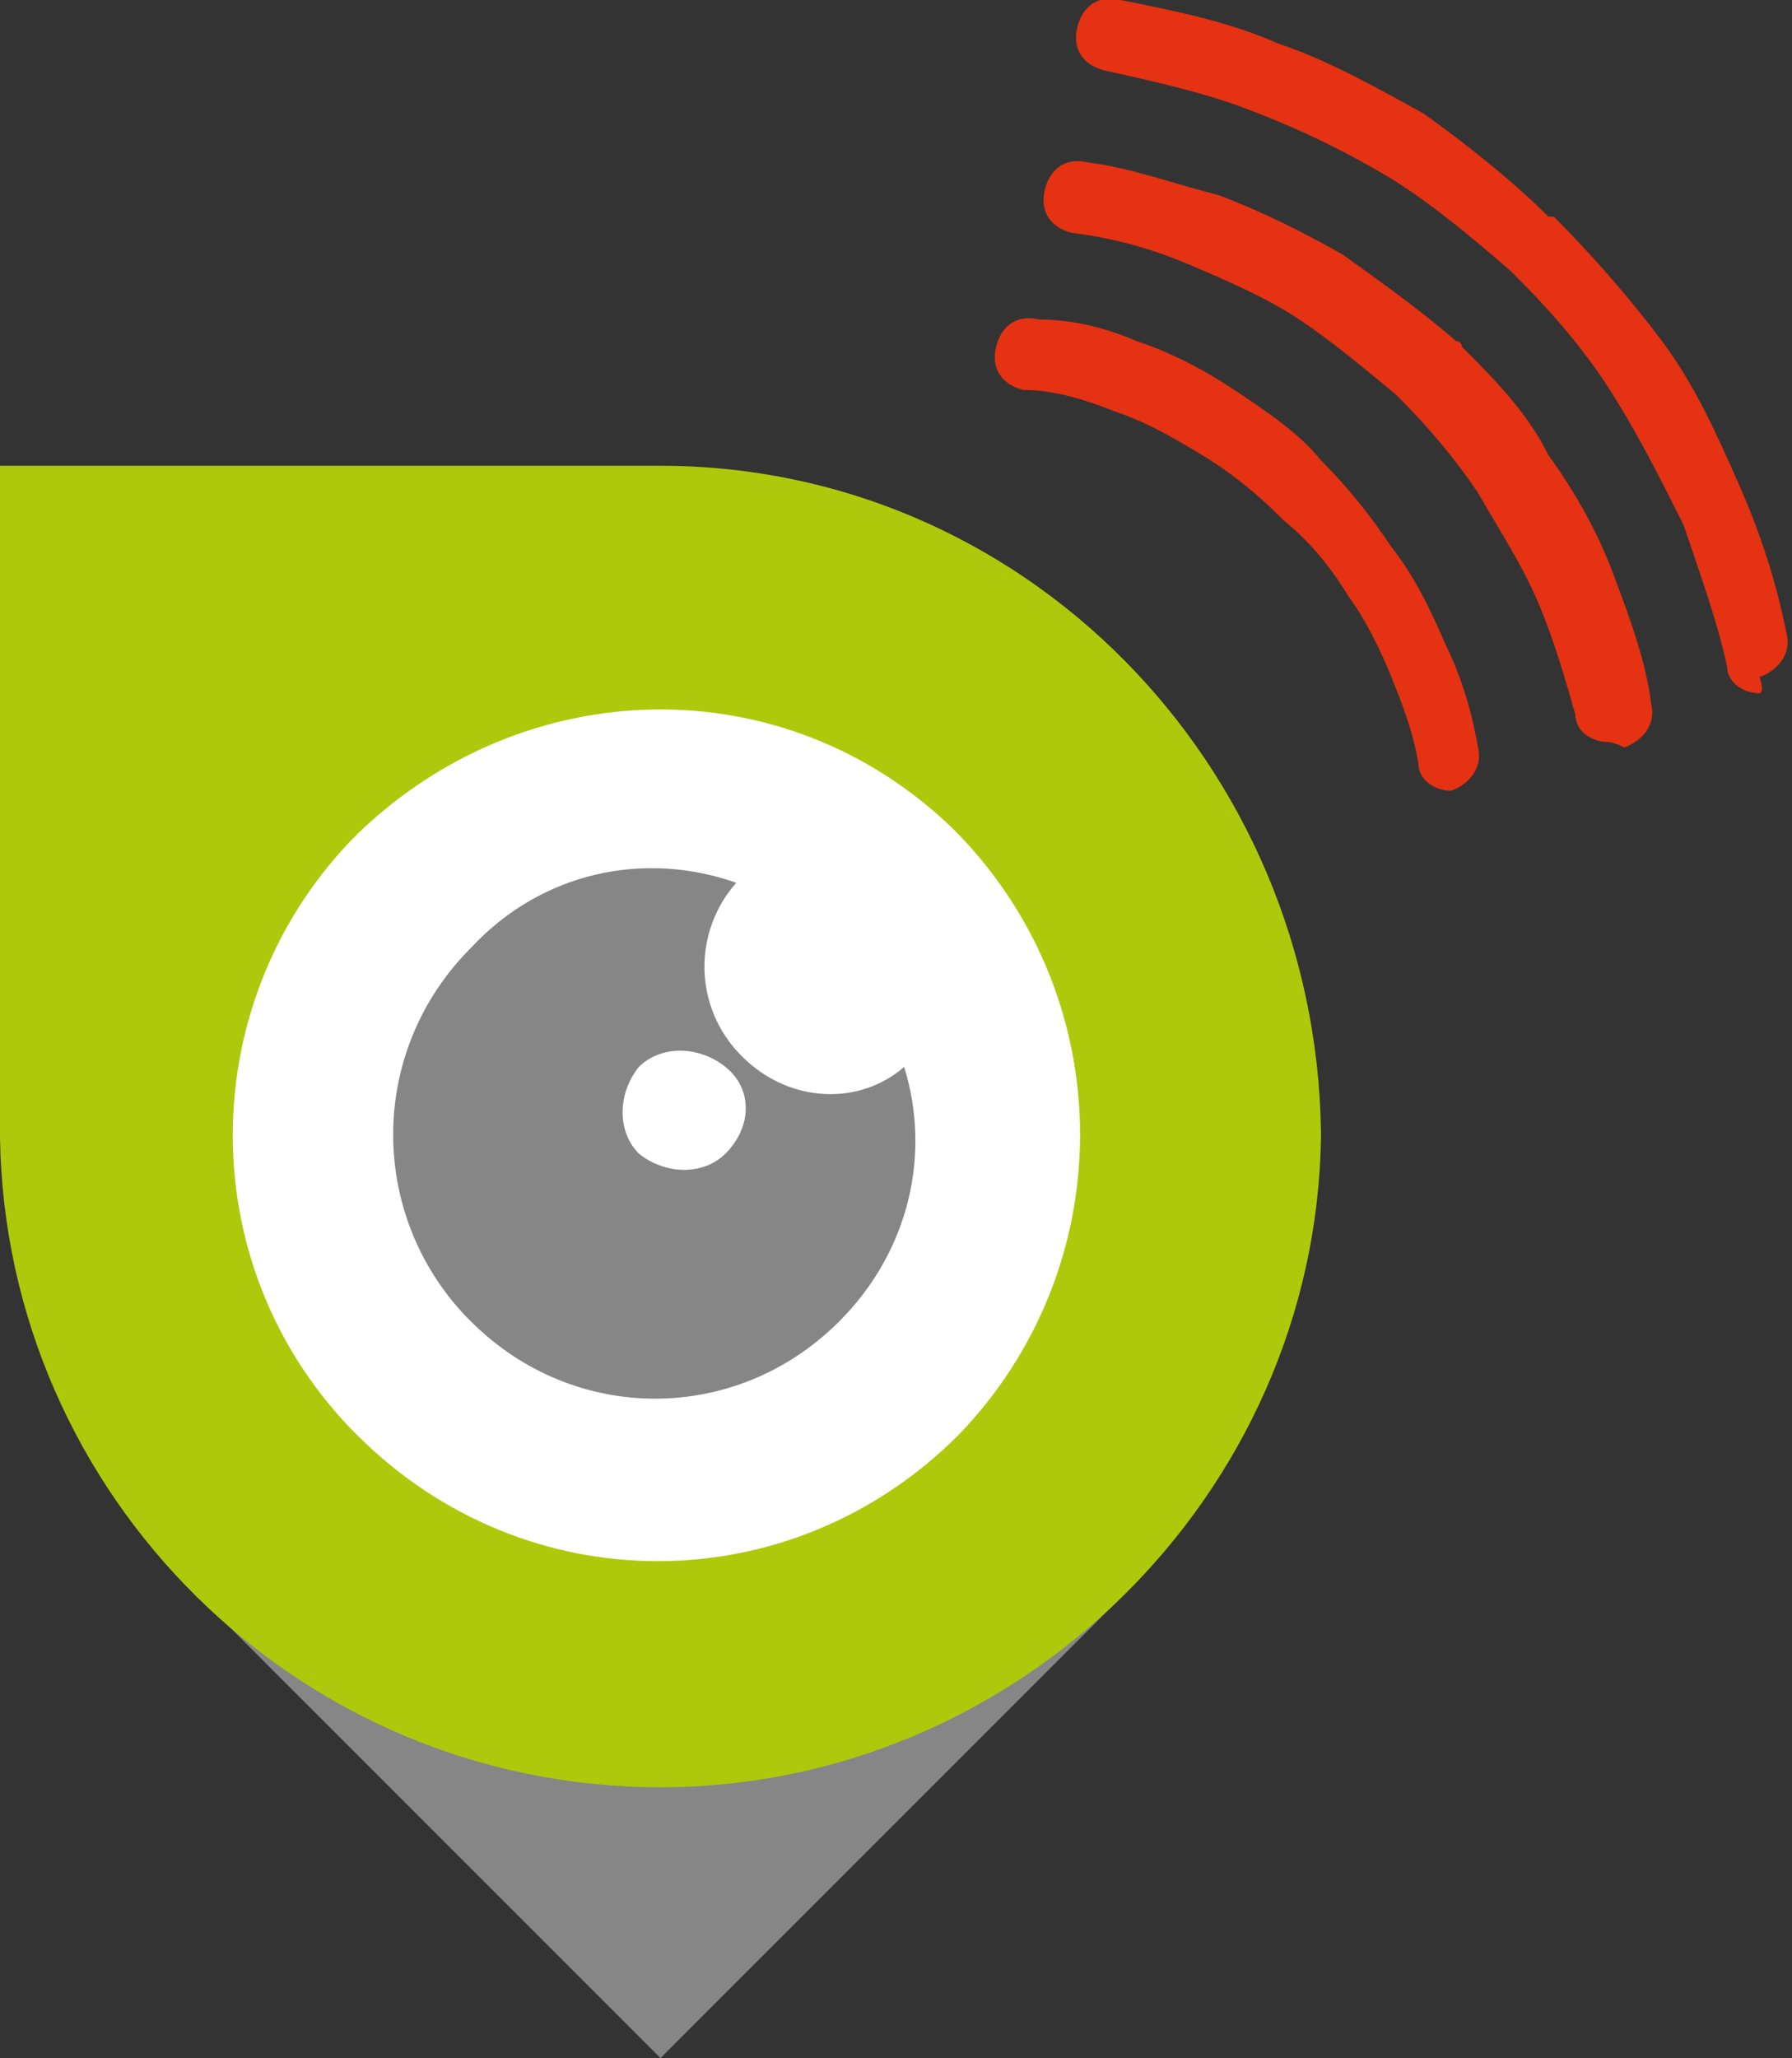 <?xml version="1.0" encoding="utf-8"?>
<!-- Generator: Adobe Illustrator 19.0.1, SVG Export Plug-In . SVG Version: 6.00 Build 0)  -->
<svg version="1.1" baseProfile="tiny" id="Calque_1"
	 xmlns="http://www.w3.org/2000/svg" xmlns:xlink="http://www.w3.org/1999/xlink" x="0px" y="0px" viewBox="0 0 33.1 38"
	 xml:space="preserve">
<rect x="0" y="0" width="33.1" height="38" fill="#333333" stroke="none"/>
<g>
	<g>
		<path fill="#868686" d="M3.7,29.5l8.5,8.5l8.5-8.5c0,0,0.1-0.1,0.1-0.1c4.6-4.7,4.6-12.2-0.1-16.9C16,7.9,8.5,7.8,3.8,12.4
			c0,0-0.1,0.1-0.1,0.1C-1,17.2-1,24.8,3.7,29.5z M6.6,15.5c0,0,0.1-0.1,0.1-0.1c3.1-3,7.9-2.9,11,0.1c3,3,3.1,7.9,0.1,11
			c0,0-0.1,0.1-0.1,0.1c-3.1,3.1-8,3.1-11.1,0C3.6,23.5,3.6,18.5,6.6,15.5z"/>
		<path fill="#AEC90B" d="M12.2,8.6L0,8.6l0,12.2c0,0,0,0.1,0,0.1c0,0,0,0,0,0.1c0.1,6.6,5.5,12,12.2,12l0-0.1V33h0
			c6.6,0,12.1-5.4,12.2-12l0-0.1C24.3,14.1,18.9,8.6,12.2,8.6z M4.5,20.9L4.5,20.9c0-4.3,3.4-7.7,7.7-7.7c2.1,0,4,0.8,5.4,2.3
			c1.5,1.4,2.2,3.4,2.2,5.4c0,0,0,0,0,0.1c0,0,0,0,0,0.1c-0.1,4.2-3.5,7.5-7.7,7.5C8,28.5,4.5,25.1,4.5,20.9
			C4.5,20.9,4.5,20.9,4.5,20.9z"/>
		<g>
			<path fill="#FFFFFF" d="M17.7,15.4c0,0-0.1-0.1-0.1-0.1c-3.1-3-7.9-2.9-11,0.1c-3,3-3.1,7.9-0.1,11c0,0,0.1,0.1,0.1,0.1
				c3.1,3.1,8,3.1,11.1,0C20.7,23.4,20.7,18.5,17.7,15.4z"/>
			<path fill="#868686" d="M13.7,19.5C13.7,19.5,13.7,19.5,13.7,19.5c-0.9-0.9-0.9-2.3-0.1-3.2c-1.7-0.6-3.6-0.2-4.9,1.2
				c-1.9,1.9-1.9,4.9-0.1,6.8c0,0,0,0,0.1,0.1c1.9,1.9,4.9,1.9,6.8,0c1.3-1.3,1.7-3.1,1.2-4.7C15.9,20.4,14.6,20.4,13.7,19.5z
				 M13.4,21.3c-0.4,0.4-1.1,0.4-1.6,0c0,0,0,0,0,0c-0.4-0.4-0.4-1.1,0-1.6c0.4-0.4,1.1-0.4,1.6,0c0,0,0,0,0,0
				C13.9,20.1,13.9,20.8,13.4,21.3z"/>
		</g>
	</g>
	<g>
		<path fill="#E53212" d="M26.8,14.6c-0.3,0-0.6-0.2-0.6-0.5c-0.1-0.6-0.3-1.1-0.5-1.6c-0.2-0.5-0.5-1.1-0.8-1.5
			c-0.3-0.5-0.7-1-1.2-1.4v0c0,0,0,0,0,0c0,0,0,0-0.1-0.1c0,0,0,0,0,0c0,0,0,0,0,0c0,0,0,0,0,0c-0.4-0.4-0.9-0.8-1.4-1.1
			c-0.5-0.3-1-0.6-1.6-0.8c-0.5-0.2-1.1-0.4-1.7-0.4c-0.4-0.1-0.6-0.4-0.5-0.8c0.1-0.4,0.4-0.6,0.8-0.5C19.7,5.9,20.3,6,21,6.3
			c0.6,0.2,1.2,0.5,1.8,0.9c0.6,0.4,1.2,0.8,1.6,1.3c0,0,0,0,0,0l0,0c0,0,0,0,0,0l0,0c0,0,0,0,0,0c0,0,0,0,0,0c0,0,0,0,0,0
			c0,0,0,0,0,0c0,0,0,0,0,0c0.5,0.5,0.9,1,1.3,1.6c0.4,0.5,0.7,1.1,1,1.8c0.3,0.6,0.5,1.3,0.6,1.9c0.1,0.4-0.2,0.7-0.5,0.8
			C26.9,14.6,26.9,14.6,26.8,14.6z"/>
		<path fill="#E53212" d="M29.7,13.7c-0.3,0-0.6-0.2-0.6-0.5c-0.2-0.7-0.4-1.4-0.7-2.1c-0.3-0.7-0.7-1.3-1.1-2
			c-0.4-0.6-0.9-1.2-1.5-1.8c0,0,0,0,0,0c0,0,0,0,0,0c0,0,0,0,0,0c0,0,0,0,0,0c0,0,0,0,0,0c0,0,0,0,0,0c-0.6-0.5-1.2-1-1.8-1.4
			c-0.6-0.4-1.3-0.7-2-1c-0.7-0.3-1.4-0.5-2.2-0.6c-0.4-0.1-0.6-0.4-0.5-0.8c0.1-0.4,0.4-0.6,0.8-0.5c0.8,0.1,1.6,0.4,2.4,0.6
			c0.8,0.3,1.6,0.7,2.3,1.1c0.7,0.5,1.4,1,2.1,1.6c0,0,0,0,0,0c0,0,0,0,0,0c0,0,0.1,0,0.1,0.1c0,0,0,0,0,0c0,0,0,0,0,0c0,0,0,0,0,0
			c0.6,0.6,1.2,1.2,1.6,2c0.5,0.7,0.9,1.4,1.2,2.2c0.3,0.8,0.6,1.6,0.7,2.4c0.1,0.4-0.2,0.7-0.5,0.8C29.8,13.7,29.7,13.7,29.7,13.7z
			"/>
		<path fill="#E53212" d="M32.5,12.8c-0.3,0-0.6-0.2-0.6-0.5c-0.2-0.9-0.5-1.7-0.8-2.6c-0.4-0.8-0.8-1.6-1.3-2.4
			c-0.5-0.8-1.1-1.5-1.8-2.2c0,0,0,0,0,0c0,0,0,0,0,0c0,0,0,0,0,0c0,0,0,0,0,0c0,0,0,0,0,0c0,0,0,0-0.1-0.1c0,0,0,0,0,0
			c-0.7-0.6-1.4-1.2-2.2-1.7C24.7,2.7,23.8,2.3,23,2c-0.8-0.3-1.7-0.5-2.6-0.7c-0.4-0.1-0.6-0.4-0.5-0.8c0.1-0.4,0.4-0.6,0.8-0.5
			c1,0.2,2,0.4,2.9,0.8c0.9,0.3,1.8,0.8,2.7,1.3C27,2.6,27.9,3.3,28.6,4c0,0,0,0,0,0c0,0,0,0,0.1,0c0,0,0,0,0,0c0,0,0,0,0,0
			c0,0,0,0,0,0c0,0,0,0,0,0c0,0,0,0,0,0c0,0,0,0,0,0c0,0,0,0,0,0c0.7,0.7,1.4,1.5,2,2.3c0.6,0.8,1,1.7,1.4,2.6
			c0.4,0.9,0.7,1.8,0.9,2.8c0.1,0.4-0.2,0.7-0.5,0.8C32.6,12.8,32.5,12.8,32.5,12.8z"/>
	</g>
</g>
</svg>
